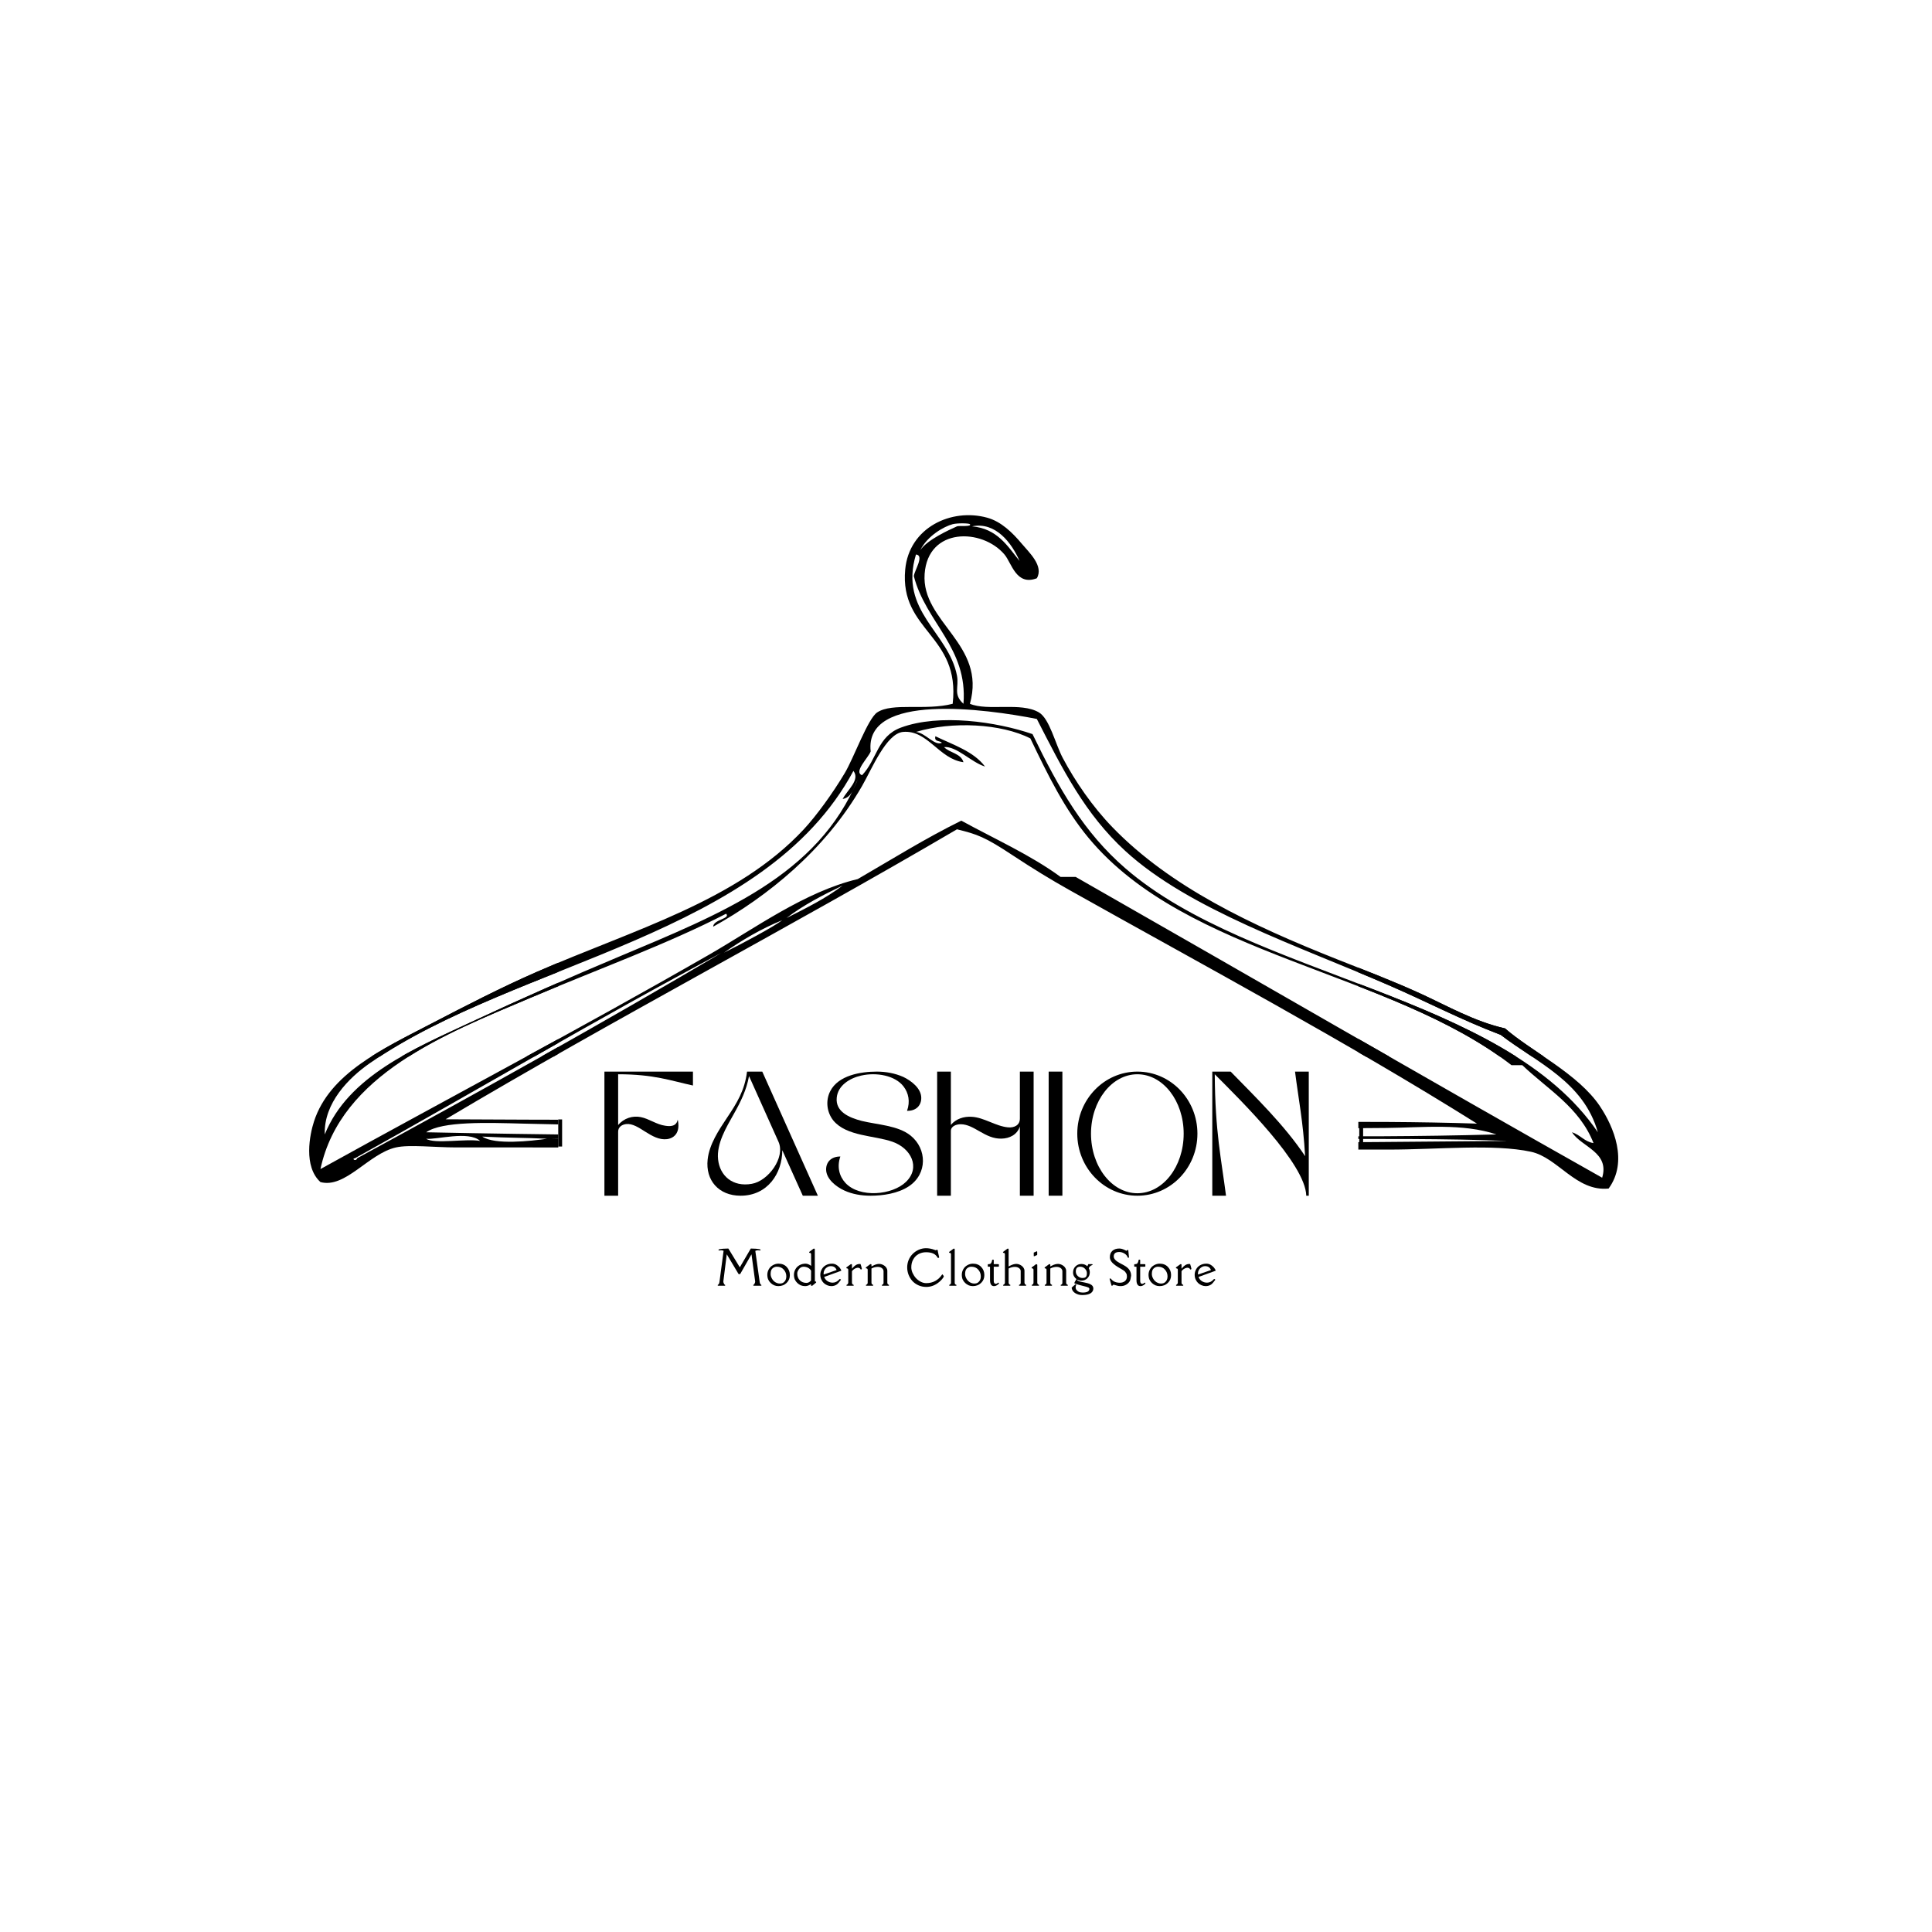 <svg xmlns="http://www.w3.org/2000/svg" xmlns:xlink="http://www.w3.org/1999/xlink" width="500" viewBox="0 0 375 375" height="500" preserveAspectRatio="xMidYMid meet"><defs><g></g><clipPath id="17958c8a63"><path d="M 60 99 L 315 99 L 315 205.094 L 60 205.094 Z M 60 99 " clip-rule="nonzero"></path></clipPath><clipPath id="2472c99863"><path d="M 263.652 179.48 L 315 179.48 L 315 231 L 263.652 231 Z M 263.652 179.48 " clip-rule="nonzero"></path></clipPath><clipPath id="a01b393439"><path d="M 60 177.188 L 108.363 177.188 L 108.363 231 L 60 231 Z M 60 177.188 " clip-rule="nonzero"></path></clipPath></defs><g fill="#000000" fill-opacity="1"><g transform="translate(117.317, 232.088)"><g><path d="M 0 -24.09 L 0 0 L 2.664 0 L 2.664 -12.43 C 2.664 -13.363 3.438 -13.812 4.207 -13.906 C 6.68 -14.195 9.09 -10.598 12.172 -10.984 C 13.746 -11.211 14.742 -12.461 14.23 -14.773 C 13.973 -13.426 12.785 -13.426 11.789 -13.586 C 10.117 -13.812 8.672 -14.938 7.066 -15.258 C 5.492 -15.578 3.789 -15.062 2.664 -13.715 L 2.664 -23.574 C 9.637 -23.574 12.879 -22.324 17.184 -21.391 L 17.184 -24.09 Z M 0 -24.09 "></path></g></g></g><g fill="#000000" fill-opacity="1"><g transform="translate(137.292, 232.088)"><g><path d="M 10.664 -24.09 L 7.707 -24.09 C 7.258 -20.461 5.781 -18.051 3.82 -15.129 C 2.215 -12.719 0.387 -9.988 0.062 -7.035 C -0.387 -2.988 2.215 0 6.457 0 C 11.691 0 14.551 -4.336 14.551 -8.832 L 18.531 0 L 21.457 0 Z M 13.812 -10.473 C 15.191 -7.418 11.82 -2.859 8.641 -2.312 C 4.914 -1.637 2.41 -3.887 2.086 -7.066 C 1.766 -10.117 3.695 -13.297 5.141 -15.867 C 6.488 -18.242 7.613 -20.559 8.094 -23.223 Z M 13.812 -10.473 "></path></g></g></g><g fill="#000000" fill-opacity="1"><g transform="translate(160.575, 232.088)"><g><path d="M 8.414 0 C 10.762 0 13.715 -0.418 15.836 -1.832 C 19.465 -4.238 19.367 -9.09 16.188 -11.66 C 13.746 -13.652 9.668 -13.781 6.68 -14.52 C 4.207 -15.16 1.574 -16.316 1.832 -19.016 C 2.055 -21.426 4.402 -22.836 6.586 -23.32 C 9.539 -23.992 13.168 -23.352 14.809 -21.199 C 15.77 -19.945 16.125 -18.277 15.48 -16.477 C 17.281 -16.445 18.242 -17.539 18.242 -18.984 C 18.242 -20.848 16.285 -22.324 14.742 -23.062 C 13.137 -23.77 11.371 -24.09 9.605 -24.09 C 6.488 -24.09 2.152 -23.383 0.578 -20.301 C -0.352 -18.5 -0.129 -16.219 1.188 -14.582 C 3.758 -11.5 9.121 -11.723 12.656 -10.473 C 16.254 -9.219 18.148 -5.492 15.289 -2.699 C 12.625 -0.098 6.297 0.48 3.531 -2.473 C 2.344 -3.758 1.832 -5.59 2.539 -7.613 C 0.738 -7.613 -0.227 -6.52 -0.227 -5.105 C -0.227 -3.242 1.734 -1.734 3.277 -1.027 C 4.852 -0.289 6.648 0 8.414 0 Z M 8.414 0 "></path></g></g></g><g fill="#000000" fill-opacity="1"><g transform="translate(181.899, 232.088)"><g><path d="M 2.664 -13.746 L 2.664 -24.09 L 0 -24.09 L 0 0 L 2.664 0 L 2.664 -12.559 C 2.664 -13.523 3.758 -13.875 4.562 -13.875 C 7.227 -13.875 9.281 -10.984 12.496 -11.082 C 14.035 -11.113 15.516 -11.82 16.059 -13.426 L 16.059 0 L 18.727 0 L 18.727 -24.09 L 16.059 -24.09 L 16.059 -14.969 C 16.059 -13.684 14.969 -13.168 13.781 -13.266 C 11.34 -13.492 9.121 -15.191 6.715 -15.32 C 5.203 -15.418 3.66 -14.938 2.664 -13.746 Z M 2.664 -13.746 "></path></g></g></g><g fill="#000000" fill-opacity="1"><g transform="translate(203.544, 232.088)"><g><path d="M 0 0 L 2.664 0 L 2.664 -24.09 L 0 -24.09 Z M 0 0 "></path></g></g></g><g fill="#000000" fill-opacity="1"><g transform="translate(209.099, 232.088)"><g><path d="M 11.66 -24.09 C 5.234 -24.09 0 -18.695 0 -12.047 C 0 -5.395 5.234 0 11.66 0 C 18.117 0 23.32 -5.395 23.32 -12.047 C 23.32 -18.695 18.117 -24.09 11.66 -24.09 Z M 11.66 -23.574 C 16.637 -23.574 20.652 -18.406 20.652 -12.047 C 20.652 -5.652 16.637 -0.48 11.66 -0.48 C 6.715 -0.48 2.664 -5.652 2.664 -12.047 C 2.664 -18.406 6.715 -23.574 11.66 -23.574 Z M 11.66 -23.574 "></path></g></g></g><g fill="#000000" fill-opacity="1"><g transform="translate(235.305, 232.088)"><g><path d="M 18.727 0 L 18.727 -24.09 L 16.059 -24.09 C 16.734 -18.727 17.633 -14.391 18.02 -7.676 C 14.004 -13.715 8.352 -19.176 3.566 -24.09 L 0 -24.09 L 0 0 L 2.664 0 C 1.766 -7.035 0.547 -12.336 0.48 -23.574 C 5.523 -18.5 18.082 -6.23 18.242 0 Z M 18.727 0 "></path></g></g></g><g clip-path="url(#17958c8a63)"><path fill="#000000" d="M 310.559 214.734 C 306.316 208.398 297.254 204.086 292.129 199.613 C 286.148 198.262 280.98 195.266 275.797 192.891 C 270.32 190.383 264.914 188.336 259.461 186.172 C 242.898 179.59 227.113 172.141 215.906 160.547 C 212.027 156.535 208.652 151.602 206.273 147.105 C 204.832 144.379 203.719 139.508 201.664 138.285 C 198.172 136.207 191.734 138.074 188.262 136.605 C 191.512 124.988 178.809 120.812 179.469 111.402 C 180.109 102.312 190.629 102.516 194.965 107.625 C 196.375 109.285 197.223 113.773 201.246 112.242 C 202.637 109.863 199.758 107.238 198.316 105.523 C 196.516 103.383 194.332 101.23 191.613 100.484 C 184.641 98.562 176.441 102.406 175.699 110.562 C 174.605 122.574 186.445 123.207 184.914 136.605 C 179.645 137.98 173.219 136.309 170.254 138.285 C 168.434 139.5 165.738 147.086 163.973 150.047 C 161.621 153.992 158.465 158.332 156.016 160.969 C 143.043 174.914 122.957 180.43 104.082 188.691 C 97.32 191.652 90.457 195.18 83.559 198.773 C 74.258 203.617 63.977 208.332 60.945 217.676 C 60.129 220.184 58.852 226.41 62.199 229.438 C 67.023 230.75 71.551 223.902 76.859 222.715 C 79.484 222.125 84.289 222.715 88.586 222.715 L 103.242 222.715 C 149.477 222.715 213.574 223.133 269.512 223.133 C 279.086 223.133 289.953 221.996 297.156 223.555 C 302.41 224.691 305.918 231.336 312.234 230.695 C 316.062 225.457 313.219 218.707 310.555 214.734 Z M 197.895 108.883 C 195.527 105.938 193.543 102.605 188.68 102.164 C 193.242 101.234 196.371 105.371 197.895 108.883 Z M 184.91 101.742 C 185.785 101.508 188.113 101.547 188.262 101.742 C 188.676 102.293 186.129 101.992 185.75 102.164 C 184.23 102.848 179.969 104.762 178.629 106.785 C 180.039 103.957 183.246 102.191 184.91 101.742 Z M 177.793 107.625 C 179.48 107.789 177.48 110.738 177.375 111.824 C 179.684 120.832 187.887 125.746 187.008 136.605 C 184.945 134.762 186.176 133.391 185.75 131.145 C 184.148 122.715 174.426 118.656 177.793 107.625 Z M 201.246 139.547 C 206.32 149.445 210.586 157.977 218.418 165.168 C 230.785 176.523 252.125 183.66 269.516 191.211 C 277.531 194.691 283.246 197.793 291.293 200.871 C 298.418 206.328 307.363 209.957 310.141 219.773 C 291.941 192.938 242.992 189.828 218.418 168.527 C 210.391 161.57 205.57 153.176 200.41 142.488 C 193.438 140.082 182.32 138.465 174.863 141.227 C 170.27 142.926 170.266 147.395 167.324 150.469 C 165.629 149.836 168.555 147.082 169 145.848 C 167.699 134.359 191.305 137.59 201.246 139.547 Z M 71.832 206.332 C 100.652 186.434 148.344 181.859 165.648 149.629 C 166.988 151.395 164.516 153.266 163.555 155.086 C 165.449 154.75 165.691 152.754 166.484 151.309 C 158.758 169.934 140.117 177.301 119.996 185.75 C 110.754 189.633 101.281 193.797 91.516 198.352 C 80.293 203.586 67.594 208.895 63.039 220.191 C 62.82 214.117 67.688 209.195 71.832 206.332 Z M 69.32 224.812 C 69.082 225.562 68.156 224.875 68.902 224.812 C 92.699 211.578 115.91 197.754 140.102 184.91 C 116.898 198.605 93.23 211.832 69.32 224.812 Z M 185.75 160.969 C 189.664 161.926 191.168 162.445 196.52 165.988 C 200.621 168.695 203.93 170.707 207.527 172.73 C 233.586 187.363 261.355 202.215 286.684 218.094 C 264.578 217.348 236.719 218.035 213.449 218.148 L 199.926 218.039 C 168.023 217.199 129.359 217.504 86.488 217.254 C 119 197.914 153.07 180.141 185.746 160.969 Z M 140.52 184.91 C 143.984 182.508 147.66 180.312 151.828 178.609 C 150.41 179.742 144.102 183.156 140.52 184.91 Z M 152.664 178.188 C 155.902 175.695 159.68 173.742 163.555 171.887 C 160.305 174.371 156.465 176.262 152.664 178.188 Z M 82.723 221.031 C 84.68 221.258 90.969 219.414 93.191 221.453 C 90.516 220.965 84.27 222.109 82.723 221.031 Z M 93.609 220.613 C 99.172 220.895 101.645 220.801 106.176 221.031 C 103.078 221.477 96.02 222.262 93.609 220.613 Z M 107.012 221.031 L 109.527 221.031 C 140.918 220.758 174.473 221.605 206.691 220.613 C 174.43 220.402 129.668 220.773 82.723 219.773 C 85.824 217.594 94.676 217.914 101.57 218.094 C 121.551 218.617 150.184 218.75 177.777 218.465 L 178.031 218.582 L 228.543 219 L 228.469 218.871 C 242.766 219.094 256.785 219.062 269.094 218.934 C 276.254 218.859 283.91 218 290.453 220.191 C 259.18 221.066 234.699 220.07 207.109 220.613 C 237.484 221.715 269.668 220.52 292.547 221.453 C 223.586 222.102 166.641 222.223 107.012 221.031 Z M 310.977 228.594 C 276.742 209.301 242.871 189.648 208.785 170.207 L 205.855 170.207 C 200.047 165.953 193.086 162.852 186.59 159.289 C 179.566 162.746 173.125 166.785 166.484 170.629 C 156.23 173.066 146.445 180.238 137.586 185.332 C 112.617 199.684 87.102 213.125 62.199 226.914 C 66.141 208.527 86.531 200.641 102.824 193.73 C 116.094 188.105 129.621 183.207 140.938 177.352 C 141.883 178.328 138.445 178.469 138.426 179.871 C 148.93 174.027 160.148 165.035 167.324 152.566 C 169.234 149.246 172.027 142.363 175.281 142.066 C 180.043 141.633 182.246 147.316 187.008 147.945 C 186.516 146.199 184.328 146.156 183.238 145.008 C 185.691 144.797 188.43 147.914 191.195 148.789 C 188.977 145.832 185.043 144.594 181.562 142.906 C 181.273 144.035 182.43 143.719 182.82 144.168 C 181.418 144.855 179.684 142.281 177.793 142.066 C 184.77 139.965 194.355 140.438 199.992 143.328 C 203.438 150.551 206.664 157.07 211.297 162.648 C 230.422 185.664 269.594 188.387 293.387 206.754 L 295.48 206.754 C 300.418 211.457 306.586 214.938 309.301 221.875 C 307.496 221.582 306.73 220.254 305.113 219.773 C 307.012 222.668 312.473 223.625 310.977 228.594 Z M 310.977 228.594 " fill-opacity="1" fill-rule="nonzero"></path></g><g clip-path="url(#2472c99863)"><path fill="#000000" d="M 310.559 214.734 C 306.316 208.398 297.254 204.086 292.129 199.613 C 286.148 198.262 280.98 195.266 275.797 192.891 C 270.32 190.383 264.914 188.336 259.461 186.172 C 242.898 179.59 227.113 172.141 215.906 160.547 C 212.027 156.535 208.652 151.602 206.273 147.105 C 204.832 144.379 203.719 139.508 201.664 138.285 C 198.172 136.207 191.734 138.074 188.262 136.605 C 191.512 124.988 178.809 120.812 179.469 111.402 C 180.109 102.312 190.629 102.516 194.965 107.625 C 196.375 109.285 197.223 113.773 201.246 112.242 C 202.637 109.863 199.758 107.238 198.316 105.523 C 196.516 103.383 194.332 101.23 191.613 100.484 C 184.641 98.562 176.441 102.406 175.699 110.562 C 174.605 122.574 186.445 123.207 184.914 136.605 C 179.645 137.98 173.219 136.309 170.254 138.285 C 168.434 139.5 165.738 147.086 163.973 150.047 C 161.621 153.992 158.465 158.332 156.016 160.969 C 143.043 174.914 122.957 180.43 104.082 188.691 C 97.32 191.652 90.457 195.18 83.559 198.773 C 74.258 203.617 63.977 208.332 60.945 217.676 C 60.129 220.184 58.852 226.41 62.199 229.438 C 67.023 230.75 71.551 223.902 76.859 222.715 C 79.48 222.125 84.289 222.715 88.586 222.715 L 103.242 222.715 C 149.477 222.715 213.574 223.133 269.512 223.133 C 279.086 223.133 289.953 221.996 297.156 223.555 C 302.41 224.691 305.918 231.336 312.234 230.695 C 316.062 225.457 313.219 218.707 310.555 214.734 Z M 197.895 108.883 C 195.527 105.938 193.543 102.605 188.68 102.164 C 193.242 101.234 196.371 105.371 197.895 108.883 Z M 184.91 101.742 C 185.785 101.508 188.113 101.547 188.262 101.742 C 188.676 102.293 186.129 101.992 185.75 102.164 C 184.23 102.848 179.969 104.762 178.629 106.781 C 180.039 103.957 183.246 102.191 184.91 101.742 Z M 177.793 107.625 C 179.48 107.789 177.48 110.738 177.375 111.824 C 179.684 120.832 187.887 125.746 187.008 136.605 C 184.945 134.762 186.176 133.391 185.75 131.145 C 184.148 122.715 174.426 118.656 177.793 107.625 Z M 201.246 139.547 C 206.32 149.445 210.586 157.977 218.418 165.168 C 230.785 176.523 252.125 183.66 269.516 191.211 C 277.531 194.691 283.246 197.793 291.293 200.871 C 298.418 206.328 307.359 209.957 310.141 219.773 C 291.941 192.938 242.992 189.828 218.418 168.527 C 210.391 161.57 205.57 153.176 200.41 142.488 C 193.438 140.082 182.32 138.465 174.863 141.227 C 170.27 142.926 170.266 147.395 167.324 150.469 C 165.629 149.836 168.555 147.082 169 145.848 C 167.699 134.359 191.305 137.59 201.246 139.547 Z M 71.832 206.332 C 100.652 186.434 148.344 181.859 165.648 149.629 C 166.988 151.395 164.516 153.266 163.555 155.086 C 165.449 154.75 165.691 152.754 166.484 151.309 C 158.758 169.934 140.117 177.301 119.996 185.75 C 110.754 189.633 101.281 193.797 91.516 198.352 C 80.293 203.586 67.594 208.895 63.039 220.191 C 62.82 214.117 67.688 209.195 71.832 206.332 Z M 69.32 224.812 C 69.082 225.562 68.156 224.875 68.902 224.812 C 92.699 211.578 115.91 197.754 140.102 184.91 C 116.898 198.605 93.23 211.832 69.32 224.812 Z M 185.75 160.969 C 189.664 161.926 191.168 162.445 196.52 165.988 C 200.621 168.695 203.93 170.707 207.527 172.73 C 233.586 187.363 261.355 202.215 286.684 218.094 C 264.578 217.348 236.719 218.035 213.449 218.148 L 199.926 218.039 C 168.023 217.199 129.359 217.504 86.488 217.254 C 119 197.914 153.07 180.141 185.746 160.969 Z M 140.52 184.91 C 143.984 182.508 147.66 180.312 151.828 178.609 C 150.41 179.742 144.102 183.156 140.52 184.91 Z M 152.664 178.188 C 155.902 175.695 159.68 173.742 163.555 171.887 C 160.305 174.371 156.465 176.262 152.664 178.188 Z M 82.723 221.031 C 84.68 221.258 90.969 219.414 93.191 221.453 C 90.516 220.965 84.27 222.109 82.723 221.031 Z M 93.609 220.613 C 99.172 220.895 101.645 220.801 106.176 221.031 C 103.078 221.477 96.02 222.262 93.609 220.613 Z M 107.012 221.031 L 109.527 221.031 C 140.918 220.758 174.473 221.605 206.691 220.613 C 174.43 220.402 129.668 220.773 82.723 219.773 C 85.824 217.594 94.676 217.914 101.57 218.094 C 121.551 218.617 150.184 218.75 177.777 218.465 L 178.031 218.582 L 228.543 219 L 228.469 218.871 C 242.766 219.094 256.785 219.062 269.094 218.934 C 276.254 218.859 283.91 218 290.453 220.191 C 259.18 221.066 234.699 220.07 207.109 220.613 C 237.484 221.715 269.668 220.52 292.547 221.453 C 223.586 222.102 166.641 222.223 107.012 221.031 Z M 310.977 228.594 C 276.742 209.301 242.871 189.648 208.785 170.207 L 205.855 170.207 C 200.047 165.953 193.086 162.852 186.59 159.289 C 179.566 162.746 173.125 166.785 166.484 170.629 C 156.23 173.066 146.445 180.238 137.586 185.332 C 112.617 199.684 87.098 213.125 62.199 226.914 C 66.141 208.527 86.531 200.641 102.824 193.73 C 116.094 188.105 129.621 183.207 140.938 177.352 C 141.883 178.328 138.445 178.469 138.426 179.871 C 148.93 174.027 160.148 165.035 167.324 152.566 C 169.234 149.246 172.027 142.363 175.281 142.066 C 180.043 141.633 182.246 147.316 187.008 147.945 C 186.516 146.199 184.328 146.156 183.238 145.008 C 185.691 144.797 188.43 147.914 191.195 148.789 C 188.977 145.832 185.043 144.594 181.562 142.906 C 181.273 144.035 182.43 143.719 182.82 144.168 C 181.418 144.855 179.684 142.281 177.793 142.066 C 184.77 139.965 194.355 140.438 199.992 143.328 C 203.438 150.551 206.664 157.07 211.297 162.648 C 230.422 185.664 269.594 188.387 293.387 206.754 L 295.48 206.754 C 300.418 211.457 306.586 214.938 309.301 221.875 C 307.496 221.582 306.73 220.254 305.113 219.773 C 307.012 222.668 312.473 223.625 310.977 228.594 Z M 310.977 228.594 " fill-opacity="1" fill-rule="nonzero"></path></g><g clip-path="url(#a01b393439)"><path fill="#000000" d="M 310.559 214.734 C 306.316 208.398 297.254 204.086 292.129 199.613 C 286.148 198.262 280.98 195.266 275.797 192.891 C 270.32 190.383 264.914 188.336 259.461 186.172 C 242.898 179.59 227.113 172.141 215.906 160.547 C 212.027 156.535 208.652 151.602 206.273 147.105 C 204.832 144.379 203.719 139.508 201.664 138.285 C 198.172 136.207 191.734 138.074 188.262 136.605 C 191.512 124.988 178.809 120.812 179.469 111.402 C 180.109 102.312 190.629 102.516 194.965 107.625 C 196.375 109.285 197.223 113.773 201.246 112.242 C 202.637 109.863 199.758 107.238 198.316 105.523 C 196.516 103.383 194.332 101.23 191.613 100.484 C 184.641 98.562 176.441 102.406 175.699 110.562 C 174.605 122.574 186.445 123.207 184.914 136.605 C 179.645 137.98 173.219 136.309 170.254 138.285 C 168.434 139.5 165.738 147.086 163.973 150.047 C 161.621 153.992 158.465 158.332 156.016 160.969 C 143.043 174.914 122.957 180.43 104.082 188.691 C 97.32 191.652 90.457 195.18 83.559 198.773 C 74.258 203.617 63.977 208.332 60.945 217.676 C 60.129 220.184 58.852 226.41 62.199 229.438 C 67.023 230.75 71.551 223.902 76.859 222.715 C 79.484 222.125 84.289 222.715 88.586 222.715 L 103.242 222.715 C 149.477 222.715 213.574 223.133 269.512 223.133 C 279.086 223.133 289.953 221.996 297.156 223.555 C 302.41 224.691 305.918 231.336 312.234 230.695 C 316.062 225.457 313.219 218.707 310.555 214.734 Z M 197.895 108.883 C 195.527 105.938 193.543 102.605 188.68 102.164 C 193.242 101.234 196.371 105.371 197.895 108.883 Z M 184.91 101.742 C 185.785 101.508 188.113 101.547 188.262 101.742 C 188.676 102.293 186.129 101.992 185.75 102.164 C 184.23 102.848 179.969 104.762 178.629 106.781 C 180.039 103.957 183.246 102.191 184.91 101.742 Z M 177.793 107.625 C 179.48 107.789 177.48 110.738 177.375 111.824 C 179.684 120.832 187.887 125.746 187.008 136.605 C 184.945 134.762 186.176 133.391 185.75 131.145 C 184.148 122.715 174.426 118.656 177.793 107.625 Z M 201.246 139.547 C 206.32 149.445 210.586 157.977 218.418 165.168 C 230.785 176.523 252.125 183.66 269.516 191.211 C 277.531 194.691 283.246 197.793 291.293 200.871 C 298.418 206.328 307.363 209.957 310.141 219.773 C 291.941 192.938 242.992 189.828 218.418 168.527 C 210.391 161.57 205.57 153.176 200.41 142.488 C 193.438 140.082 182.32 138.465 174.863 141.227 C 170.27 142.926 170.266 147.395 167.324 150.469 C 165.629 149.836 168.555 147.082 169 145.848 C 167.699 134.359 191.305 137.59 201.246 139.547 Z M 71.832 206.332 C 100.652 186.434 148.344 181.859 165.648 149.629 C 166.988 151.395 164.516 153.266 163.555 155.086 C 165.449 154.75 165.691 152.754 166.484 151.309 C 158.758 169.934 140.117 177.301 119.996 185.75 C 110.754 189.633 101.281 193.797 91.516 198.352 C 80.293 203.586 67.594 208.895 63.039 220.191 C 62.82 214.117 67.688 209.195 71.832 206.332 Z M 69.32 224.812 C 69.082 225.562 68.156 224.875 68.902 224.812 C 92.699 211.578 115.91 197.754 140.102 184.91 C 116.898 198.605 93.23 211.832 69.32 224.812 Z M 185.75 160.969 C 189.664 161.926 191.168 162.445 196.52 165.988 C 200.621 168.695 203.93 170.707 207.527 172.73 C 233.586 187.363 261.355 202.215 286.684 218.094 C 264.578 217.348 236.719 218.035 213.449 218.148 L 199.926 218.039 C 168.023 217.199 129.359 217.504 86.488 217.254 C 119 197.914 153.07 180.141 185.746 160.969 Z M 140.52 184.91 C 143.984 182.508 147.66 180.312 151.828 178.609 C 150.41 179.742 144.102 183.156 140.52 184.91 Z M 152.664 178.188 C 155.902 175.695 159.68 173.742 163.555 171.887 C 160.305 174.371 156.465 176.262 152.664 178.188 Z M 82.723 221.031 C 84.68 221.258 90.969 219.414 93.191 221.453 C 90.516 220.965 84.27 222.109 82.723 221.031 Z M 93.609 220.613 C 99.172 220.895 101.645 220.801 106.176 221.031 C 103.078 221.477 96.02 222.262 93.609 220.613 Z M 107.012 221.031 L 109.527 221.031 C 140.918 220.758 174.473 221.605 206.691 220.613 C 174.43 220.402 129.668 220.773 82.723 219.773 C 85.824 217.594 94.676 217.914 101.57 218.094 C 121.551 218.617 150.184 218.75 177.777 218.465 L 178.031 218.582 L 228.543 219 L 228.469 218.871 C 242.766 219.094 256.785 219.062 269.094 218.934 C 276.254 218.859 283.91 218 290.453 220.191 C 259.18 221.066 234.699 220.07 207.109 220.613 C 237.484 221.715 269.668 220.52 292.547 221.453 C 223.586 222.102 166.641 222.223 107.012 221.031 Z M 310.977 228.594 C 276.742 209.301 242.871 189.648 208.785 170.207 L 205.855 170.207 C 200.047 165.953 193.086 162.852 186.59 159.289 C 179.566 162.746 173.125 166.785 166.484 170.629 C 156.23 173.066 146.445 180.238 137.586 185.332 C 112.617 199.684 87.102 213.125 62.199 226.914 C 66.141 208.527 86.531 200.641 102.824 193.73 C 116.094 188.105 129.621 183.207 140.938 177.352 C 141.883 178.328 138.445 178.469 138.426 179.871 C 148.93 174.027 160.148 165.035 167.324 152.566 C 169.234 149.246 172.027 142.363 175.281 142.066 C 180.043 141.633 182.246 147.316 187.008 147.945 C 186.516 146.199 184.328 146.156 183.238 145.008 C 185.691 144.797 188.43 147.914 191.195 148.789 C 188.977 145.832 185.043 144.594 181.562 142.906 C 181.273 144.035 182.43 143.719 182.82 144.168 C 181.418 144.855 179.684 142.281 177.793 142.066 C 184.77 139.965 194.355 140.438 199.992 143.328 C 203.438 150.551 206.664 157.07 211.297 162.648 C 230.422 185.664 269.594 188.387 293.387 206.754 L 295.48 206.754 C 300.418 211.457 306.586 214.938 309.301 221.875 C 307.496 221.582 306.73 220.254 305.113 219.773 C 307.012 222.668 312.473 223.625 310.977 228.594 Z M 310.977 228.594 " fill-opacity="1" fill-rule="nonzero"></path></g><path stroke-linecap="butt" transform="matrix(0, -0.725, 0.75, 0, 263.833, 222.537)" fill="none" stroke-linejoin="miter" d="M 0.002 0.498 L 6.206 0.498 " stroke="#000000" stroke-width="1" stroke-opacity="1" stroke-miterlimit="4"></path><path stroke-linecap="butt" transform="matrix(0, -0.757, 0.75, 0, 108.354, 222.535)" fill="none" stroke-linejoin="miter" d="M -0.001 0.502 L 6.947 0.502 " stroke="#000000" stroke-width="1" stroke-opacity="1" stroke-miterlimit="4"></path><g fill="#000000" fill-opacity="1"><g transform="translate(138.746, 249.557)"><g><path d="M 1.703 -6.781 C 1.516 -6.844 1.367 -6.875 1.266 -6.875 C 1.109 -6.875 0.984 -6.863 0.891 -6.844 C 0.797 -6.832 0.742 -6.832 0.734 -6.844 C 0.723 -6.863 0.719 -6.891 0.719 -6.922 C 0.719 -6.953 0.727 -6.984 0.75 -7.016 C 0.77 -7.047 0.797 -7.062 0.828 -7.062 C 1.266 -7.164 1.863 -7.219 2.625 -7.219 L 4.828 -3.609 L 4.875 -3.609 L 6.984 -7.219 C 7.734 -7.219 8.328 -7.164 8.766 -7.062 C 8.836 -7.051 8.875 -7 8.875 -6.906 C 8.875 -6.852 8.828 -6.832 8.734 -6.844 C 8.641 -6.863 8.516 -6.875 8.359 -6.875 C 8.203 -6.875 8.035 -6.836 7.859 -6.766 L 8.703 -0.766 C 8.742 -0.453 8.836 -0.258 8.984 -0.188 C 9.023 -0.176 9.047 -0.141 9.047 -0.078 C 9.047 -0.023 9.023 0 8.984 0 L 7.531 0 C 7.488 0 7.469 -0.023 7.469 -0.078 C 7.469 -0.129 7.473 -0.16 7.484 -0.172 C 7.504 -0.18 7.523 -0.191 7.547 -0.203 C 7.617 -0.234 7.68 -0.316 7.734 -0.453 C 7.797 -0.598 7.828 -0.695 7.828 -0.75 C 7.828 -0.801 7.828 -0.832 7.828 -0.844 L 7.125 -6.062 L 7.094 -6.062 L 4.922 -2.266 C 4.91 -2.254 4.859 -2.25 4.766 -2.25 C 4.672 -2.258 4.617 -2.266 4.609 -2.266 L 2.344 -6.062 L 2.312 -6.062 L 1.656 -0.844 C 1.645 -0.75 1.664 -0.641 1.719 -0.516 C 1.77 -0.391 1.812 -0.305 1.844 -0.266 C 1.883 -0.234 1.922 -0.207 1.953 -0.188 C 1.992 -0.176 2.016 -0.141 2.016 -0.078 C 2.016 -0.023 1.992 0 1.953 0 L 0.625 0 C 0.582 0 0.562 -0.023 0.562 -0.078 C 0.562 -0.129 0.566 -0.16 0.578 -0.172 C 0.598 -0.18 0.617 -0.191 0.641 -0.203 C 0.773 -0.266 0.863 -0.453 0.906 -0.766 Z M 1.703 -6.781 "></path></g></g></g><g fill="#000000" fill-opacity="1"><g transform="translate(148.703, 249.557)"><g><path d="M 1.422 -3.5 C 1.234 -3.383 1.094 -3.227 1 -3.031 C 0.914 -2.832 0.875 -2.582 0.875 -2.281 C 0.875 -1.988 0.957 -1.691 1.125 -1.391 C 1.289 -1.086 1.516 -0.848 1.797 -0.672 C 2.086 -0.504 2.375 -0.422 2.656 -0.422 C 2.945 -0.422 3.18 -0.484 3.359 -0.609 C 3.547 -0.742 3.688 -0.91 3.781 -1.109 C 3.875 -1.316 3.922 -1.547 3.922 -1.797 C 3.922 -2.316 3.754 -2.758 3.422 -3.125 C 3.098 -3.5 2.656 -3.688 2.094 -3.688 C 1.844 -3.688 1.617 -3.625 1.422 -3.5 Z M 0.891 -0.531 C 0.691 -0.719 0.531 -0.941 0.406 -1.203 C 0.289 -1.473 0.234 -1.785 0.234 -2.141 C 0.234 -2.504 0.328 -2.852 0.516 -3.188 C 0.703 -3.531 0.969 -3.797 1.312 -3.984 C 1.656 -4.18 2.016 -4.281 2.391 -4.281 C 3.066 -4.281 3.602 -4.066 4 -3.641 C 4.406 -3.211 4.609 -2.691 4.609 -2.078 C 4.617 -1.473 4.41 -0.961 3.984 -0.547 C 3.555 -0.129 3.02 0.078 2.375 0.078 C 2.094 0.078 1.82 0.023 1.562 -0.078 C 1.312 -0.191 1.086 -0.344 0.891 -0.531 Z M 0.891 -0.531 "></path></g></g></g><g fill="#000000" fill-opacity="1"><g transform="translate(153.87, 249.557)"><g><path d="M 3.188 -6.469 L 3.188 -6.547 C 3.188 -6.555 3.195 -6.566 3.219 -6.578 C 3.238 -6.586 3.25 -6.594 3.25 -6.594 L 4.031 -7.188 C 4.051 -7.195 4.082 -7.203 4.125 -7.203 C 4.176 -7.203 4.211 -7.191 4.234 -7.172 C 4.266 -7.16 4.281 -7.125 4.281 -7.062 C 4.281 -4.426 4.285 -2.383 4.297 -0.938 C 4.305 -0.883 4.301 -0.863 4.281 -0.875 C 4.281 -0.875 4.285 -0.863 4.297 -0.844 C 4.316 -0.832 4.352 -0.82 4.406 -0.812 C 4.457 -0.812 4.492 -0.805 4.516 -0.797 C 4.535 -0.785 4.547 -0.75 4.547 -0.688 C 4.547 -0.633 4.535 -0.602 4.516 -0.594 L 3.797 0 C 3.785 0.008 3.75 0.016 3.688 0.016 C 3.625 0.016 3.582 0.008 3.562 0 C 3.551 -0.02 3.547 -0.039 3.547 -0.062 C 3.547 -0.082 3.547 -0.102 3.547 -0.125 C 3.555 -0.156 3.555 -0.191 3.547 -0.234 C 3.535 -0.273 3.523 -0.297 3.516 -0.297 C 3.504 -0.297 3.477 -0.285 3.438 -0.266 L 3.328 -0.188 C 3.023 -0.008 2.719 0.078 2.406 0.078 C 2.102 0.078 1.82 0.023 1.562 -0.078 C 1.312 -0.191 1.086 -0.344 0.891 -0.531 C 0.691 -0.719 0.531 -0.941 0.406 -1.203 C 0.289 -1.473 0.234 -1.785 0.234 -2.141 C 0.234 -2.504 0.328 -2.852 0.516 -3.188 C 0.703 -3.531 0.969 -3.797 1.312 -3.984 C 1.656 -4.18 2.055 -4.281 2.516 -4.281 C 2.691 -4.281 2.879 -4.234 3.078 -4.141 C 3.273 -4.055 3.426 -3.969 3.531 -3.875 L 3.578 -3.875 C 3.578 -4.82 3.57 -5.566 3.562 -6.109 C 3.562 -6.203 3.535 -6.27 3.484 -6.312 C 3.441 -6.352 3.391 -6.375 3.328 -6.375 C 3.273 -6.375 3.242 -6.383 3.234 -6.406 C 3.203 -6.414 3.188 -6.438 3.188 -6.469 Z M 3.547 -1 L 3.562 -2.906 C 3.426 -3.156 3.227 -3.348 2.969 -3.484 C 2.707 -3.617 2.414 -3.688 2.094 -3.688 C 1.676 -3.688 1.336 -3.469 1.078 -3.031 C 0.941 -2.801 0.875 -2.582 0.875 -2.375 C 0.875 -1.832 1.039 -1.391 1.375 -1.047 C 1.719 -0.711 2.156 -0.547 2.688 -0.547 C 2.832 -0.547 2.984 -0.586 3.141 -0.672 C 3.305 -0.766 3.441 -0.875 3.547 -1 Z M 3.547 -1 "></path></g></g></g><g fill="#000000" fill-opacity="1"><g transform="translate(158.989, 249.557)"><g><path d="M 3.391 -3.047 C 3.211 -3.547 2.836 -3.797 2.266 -3.797 C 2.004 -3.797 1.766 -3.723 1.547 -3.578 C 1.328 -3.441 1.16 -3.266 1.047 -3.047 C 0.93 -2.836 0.875 -2.633 0.875 -2.438 C 0.875 -2.25 0.879 -2.16 0.891 -2.172 L 3.375 -3.031 L 3.375 -3.062 Z M 0.984 -1.703 C 1.109 -1.359 1.32 -1.086 1.625 -0.891 C 1.926 -0.691 2.266 -0.594 2.641 -0.594 C 3.129 -0.594 3.57 -0.82 3.969 -1.281 C 4.031 -1.332 4.117 -1.301 4.234 -1.188 C 4.242 -1.176 4.242 -1.16 4.234 -1.141 C 3.898 -0.68 3.641 -0.383 3.453 -0.25 C 3.141 -0.031 2.781 0.078 2.375 0.078 C 2.094 0.078 1.82 0.02 1.562 -0.094 C 1.031 -0.32 0.648 -0.695 0.422 -1.219 C 0.297 -1.477 0.234 -1.785 0.234 -2.141 C 0.234 -2.504 0.328 -2.852 0.516 -3.188 C 0.703 -3.531 0.969 -3.797 1.312 -3.984 C 1.656 -4.18 2.055 -4.281 2.516 -4.281 C 3.055 -4.281 3.547 -4.023 3.984 -3.516 C 4.191 -3.254 4.297 -3.051 4.297 -2.906 Z M 0.984 -1.703 "></path></g></g></g><g fill="#000000" fill-opacity="1"><g transform="translate(163.896, 249.557)"><g><path d="M 0.375 -3.453 L 0.391 -3.531 C 0.391 -3.551 0.395 -3.566 0.406 -3.578 C 0.426 -3.586 0.438 -3.594 0.438 -3.594 L 1.234 -4.172 C 1.242 -4.18 1.273 -4.188 1.328 -4.188 C 1.379 -4.188 1.414 -4.18 1.438 -4.172 C 1.457 -4.16 1.469 -4.117 1.469 -4.047 L 1.469 -3.297 C 1.488 -3.328 1.516 -3.359 1.547 -3.391 C 1.754 -3.648 1.973 -3.852 2.203 -4 C 2.43 -4.145 2.691 -4.219 2.984 -4.219 C 3.078 -4.219 3.129 -4.207 3.141 -4.188 C 3.191 -4.051 3.234 -3.922 3.266 -3.797 L 3.391 -3.281 C 3.398 -3.25 3.379 -3.219 3.328 -3.188 C 3.273 -3.156 3.234 -3.141 3.203 -3.141 C 3.172 -3.148 3.141 -3.18 3.109 -3.234 L 3.062 -3.312 C 2.906 -3.457 2.723 -3.516 2.516 -3.484 C 2.305 -3.453 2.109 -3.375 1.922 -3.25 C 1.734 -3.125 1.594 -2.992 1.5 -2.859 C 1.5 -2.848 1.492 -2.832 1.484 -2.812 C 1.473 -2.801 1.469 -2.789 1.469 -2.781 L 1.469 -0.766 C 1.469 -0.754 1.469 -0.723 1.469 -0.672 C 1.469 -0.629 1.469 -0.598 1.469 -0.578 C 1.488 -0.391 1.551 -0.273 1.656 -0.234 C 1.758 -0.191 1.812 -0.156 1.812 -0.125 C 1.812 -0.039 1.797 0 1.766 0 L 0.453 0 C 0.422 0 0.406 -0.023 0.406 -0.078 C 0.406 -0.129 0.414 -0.16 0.438 -0.172 C 0.457 -0.191 0.484 -0.207 0.516 -0.219 C 0.555 -0.238 0.586 -0.258 0.609 -0.281 C 0.648 -0.32 0.68 -0.367 0.703 -0.422 C 0.734 -0.484 0.75 -0.551 0.75 -0.625 C 0.75 -0.707 0.75 -0.754 0.75 -0.766 L 0.75 -3.094 C 0.75 -3.188 0.723 -3.254 0.672 -3.297 C 0.629 -3.336 0.582 -3.359 0.531 -3.359 C 0.477 -3.359 0.441 -3.367 0.422 -3.391 C 0.391 -3.41 0.375 -3.43 0.375 -3.453 Z M 0.375 -3.453 "></path></g></g></g><g fill="#000000" fill-opacity="1"><g transform="translate(167.683, 249.557)"><g><path d="M 0.453 0 C 0.41 0 0.391 -0.023 0.391 -0.078 C 0.391 -0.129 0.398 -0.16 0.422 -0.172 C 0.453 -0.191 0.484 -0.207 0.516 -0.219 C 0.555 -0.238 0.586 -0.258 0.609 -0.281 C 0.703 -0.363 0.742 -0.461 0.734 -0.578 C 0.734 -0.691 0.734 -0.754 0.734 -0.766 L 0.734 -3.094 C 0.734 -3.188 0.707 -3.254 0.656 -3.297 C 0.613 -3.336 0.566 -3.359 0.516 -3.359 C 0.461 -3.359 0.426 -3.363 0.406 -3.375 C 0.395 -3.395 0.383 -3.41 0.375 -3.422 C 0.375 -3.43 0.375 -3.441 0.375 -3.453 C 0.375 -3.461 0.375 -3.473 0.375 -3.484 C 0.375 -3.504 0.375 -3.52 0.375 -3.531 C 0.375 -3.539 0.375 -3.547 0.375 -3.547 C 0.383 -3.555 0.395 -3.566 0.406 -3.578 C 0.414 -3.586 0.426 -3.594 0.438 -3.594 L 1.219 -4.172 C 1.227 -4.18 1.258 -4.188 1.312 -4.188 C 1.363 -4.188 1.398 -4.18 1.422 -4.172 C 1.453 -4.16 1.469 -4.117 1.469 -4.047 L 1.469 -3.734 L 1.688 -3.859 L 1.828 -3.922 C 2.234 -4.129 2.613 -4.234 2.969 -4.234 C 3.32 -4.234 3.672 -4.109 4.016 -3.859 C 4.172 -3.742 4.297 -3.602 4.391 -3.438 C 4.492 -3.27 4.547 -3.102 4.547 -2.938 L 4.547 -0.578 C 4.547 -0.516 4.562 -0.445 4.594 -0.375 C 4.625 -0.301 4.676 -0.25 4.75 -0.219 C 4.832 -0.188 4.875 -0.156 4.875 -0.125 C 4.875 -0.039 4.859 0 4.828 0 L 3.531 0 C 3.5 0 3.484 -0.023 3.484 -0.078 C 3.484 -0.129 3.492 -0.16 3.516 -0.172 C 3.547 -0.191 3.578 -0.207 3.609 -0.219 C 3.648 -0.238 3.68 -0.258 3.703 -0.281 C 3.723 -0.301 3.742 -0.328 3.766 -0.359 C 3.785 -0.391 3.797 -0.422 3.797 -0.453 C 3.805 -0.492 3.812 -0.523 3.812 -0.547 C 3.812 -0.566 3.812 -0.602 3.812 -0.656 C 3.812 -0.719 3.812 -0.754 3.812 -0.766 L 3.812 -2.828 C 3.812 -2.992 3.754 -3.145 3.641 -3.281 C 3.41 -3.531 3.094 -3.656 2.688 -3.656 C 2.281 -3.656 1.875 -3.551 1.469 -3.344 L 1.469 -0.578 C 1.469 -0.516 1.484 -0.445 1.516 -0.375 C 1.547 -0.301 1.602 -0.25 1.688 -0.219 C 1.77 -0.188 1.812 -0.156 1.812 -0.125 C 1.812 -0.039 1.789 0 1.75 0 Z M 0.453 0 "></path></g></g></g><g fill="#000000" fill-opacity="1"><g transform="translate(173.162, 249.557)"><g></g></g></g><g fill="#000000" fill-opacity="1"><g transform="translate(175.727, 249.557)"><g><path d="M 4.062 -0.5 C 4.719 -0.5 5.305 -0.645 5.828 -0.938 C 6.359 -1.238 6.789 -1.645 7.125 -2.156 C 7.164 -2.219 7.191 -2.234 7.203 -2.203 C 7.223 -2.18 7.25 -2.148 7.281 -2.109 L 7.422 -1.922 C 7.461 -1.848 7.477 -1.801 7.469 -1.781 C 7.289 -1.426 6.992 -1.078 6.578 -0.734 C 5.816 -0.086 4.977 0.234 4.062 0.234 C 3.52 0.234 3.016 0.129 2.547 -0.078 C 2.086 -0.285 1.695 -0.562 1.375 -0.906 C 1.062 -1.25 0.812 -1.656 0.625 -2.125 C 0.445 -2.594 0.359 -3.07 0.359 -3.562 C 0.359 -4.062 0.453 -4.539 0.641 -5 C 0.836 -5.457 1.102 -5.852 1.438 -6.188 C 1.77 -6.52 2.16 -6.785 2.609 -6.984 C 3.066 -7.18 3.531 -7.281 4 -7.281 C 4.551 -7.281 5.102 -7.176 5.656 -6.969 L 5.859 -6.891 C 5.891 -6.879 5.93 -6.891 5.984 -6.922 C 6.035 -6.953 6.086 -6.969 6.141 -6.969 C 6.203 -6.969 6.25 -6.941 6.281 -6.891 C 6.301 -6.879 6.305 -6.848 6.297 -6.797 C 6.297 -6.711 6.332 -6.52 6.406 -6.219 L 6.516 -5.734 C 6.547 -5.609 6.562 -5.523 6.562 -5.484 C 6.562 -5.473 6.523 -5.445 6.453 -5.406 C 6.379 -5.375 6.332 -5.367 6.312 -5.391 C 6.07 -5.805 5.77 -6.094 5.406 -6.25 C 5.039 -6.414 4.582 -6.5 4.031 -6.5 C 3.477 -6.5 2.977 -6.375 2.531 -6.125 C 2.094 -5.875 1.754 -5.523 1.516 -5.078 C 1.273 -4.641 1.156 -4.141 1.156 -3.578 C 1.156 -3.211 1.238 -2.844 1.406 -2.469 C 1.582 -2.094 1.801 -1.758 2.062 -1.469 C 2.332 -1.188 2.645 -0.953 3 -0.766 C 3.352 -0.586 3.707 -0.5 4.062 -0.5 Z M 4.062 -0.5 "></path></g></g></g><g fill="#000000" fill-opacity="1"><g transform="translate(183.808, 249.557)"><g><path d="M 0.406 -6.469 L 0.422 -6.547 C 0.422 -6.555 0.426 -6.566 0.438 -6.578 C 0.457 -6.586 0.469 -6.594 0.469 -6.594 L 1.266 -7.188 C 1.273 -7.195 1.289 -7.203 1.312 -7.203 C 1.438 -7.203 1.5 -7.156 1.5 -7.062 L 1.5 -0.766 C 1.5 -0.742 1.5 -0.711 1.5 -0.672 C 1.5 -0.629 1.5 -0.598 1.5 -0.578 C 1.508 -0.391 1.566 -0.273 1.672 -0.234 C 1.785 -0.191 1.844 -0.156 1.844 -0.125 C 1.844 -0.039 1.82 0 1.781 0 L 0.484 0 C 0.453 0 0.438 -0.023 0.438 -0.078 C 0.438 -0.129 0.445 -0.16 0.469 -0.172 C 0.488 -0.191 0.516 -0.207 0.547 -0.219 C 0.586 -0.238 0.617 -0.258 0.641 -0.281 C 0.672 -0.301 0.691 -0.32 0.703 -0.344 C 0.723 -0.375 0.738 -0.398 0.75 -0.422 C 0.758 -0.441 0.766 -0.469 0.766 -0.5 C 0.773 -0.539 0.781 -0.566 0.781 -0.578 L 0.781 -6.109 C 0.781 -6.203 0.754 -6.27 0.703 -6.312 C 0.66 -6.352 0.613 -6.375 0.562 -6.375 C 0.508 -6.375 0.473 -6.383 0.453 -6.406 C 0.422 -6.414 0.406 -6.438 0.406 -6.469 Z M 0.406 -6.469 "></path></g></g></g><g fill="#000000" fill-opacity="1"><g transform="translate(186.452, 249.557)"><g><path d="M 1.422 -3.5 C 1.234 -3.383 1.094 -3.227 1 -3.031 C 0.914 -2.832 0.875 -2.582 0.875 -2.281 C 0.875 -1.988 0.957 -1.691 1.125 -1.391 C 1.289 -1.086 1.516 -0.848 1.797 -0.672 C 2.086 -0.504 2.375 -0.422 2.656 -0.422 C 2.945 -0.422 3.18 -0.484 3.359 -0.609 C 3.547 -0.742 3.688 -0.91 3.781 -1.109 C 3.875 -1.316 3.922 -1.547 3.922 -1.797 C 3.922 -2.316 3.754 -2.758 3.422 -3.125 C 3.098 -3.5 2.656 -3.688 2.094 -3.688 C 1.844 -3.688 1.617 -3.625 1.422 -3.5 Z M 0.891 -0.531 C 0.691 -0.719 0.531 -0.941 0.406 -1.203 C 0.289 -1.473 0.234 -1.785 0.234 -2.141 C 0.234 -2.504 0.328 -2.852 0.516 -3.188 C 0.703 -3.531 0.969 -3.797 1.312 -3.984 C 1.656 -4.18 2.016 -4.281 2.391 -4.281 C 3.066 -4.281 3.602 -4.066 4 -3.641 C 4.406 -3.211 4.609 -2.691 4.609 -2.078 C 4.617 -1.473 4.41 -0.961 3.984 -0.547 C 3.555 -0.129 3.02 0.078 2.375 0.078 C 2.094 0.078 1.82 0.023 1.562 -0.078 C 1.312 -0.191 1.086 -0.344 0.891 -0.531 Z M 0.891 -0.531 "></path></g></g></g><g fill="#000000" fill-opacity="1"><g transform="translate(191.619, 249.557)"><g><path d="M 0.953 -4.969 C 0.961 -5.031 1.016 -5.062 1.109 -5.062 C 1.211 -5.062 1.266 -5.031 1.266 -4.969 L 1.266 -4.188 L 2.047 -4.188 C 2.191 -4.188 2.266 -4.164 2.266 -4.125 L 2.266 -3.75 C 2.266 -3.707 2.191 -3.688 2.047 -3.688 L 1.266 -3.688 L 1.266 -0.953 C 1.266 -0.609 1.367 -0.414 1.578 -0.375 C 1.734 -0.344 1.895 -0.398 2.062 -0.547 C 2.125 -0.609 2.164 -0.625 2.188 -0.594 C 2.219 -0.562 2.238 -0.535 2.25 -0.516 C 2.27 -0.504 2.281 -0.488 2.281 -0.469 C 2.281 -0.445 2.281 -0.438 2.281 -0.438 C 2.281 -0.414 2.266 -0.391 2.234 -0.359 L 2.141 -0.281 C 1.828 -0.008 1.523 0.109 1.234 0.078 C 0.953 0.055 0.754 -0.109 0.641 -0.422 C 0.578 -0.586 0.547 -0.797 0.547 -1.047 L 0.547 -3.688 L 0.344 -3.688 C 0.188 -3.688 0.109 -3.707 0.109 -3.75 L 0.109 -4.125 C 0.109 -4.164 0.172 -4.188 0.297 -4.188 C 0.516 -4.188 0.672 -4.258 0.766 -4.406 C 0.859 -4.562 0.922 -4.75 0.953 -4.969 Z M 0.953 -4.969 "></path></g></g></g><g fill="#000000" fill-opacity="1"><g transform="translate(194.272, 249.557)"><g><path d="M 0.406 -6.469 L 0.422 -6.547 C 0.422 -6.555 0.438 -6.57 0.469 -6.594 L 1.266 -7.188 C 1.273 -7.195 1.305 -7.203 1.359 -7.203 C 1.41 -7.203 1.445 -7.191 1.469 -7.172 C 1.488 -7.16 1.5 -7.125 1.5 -7.062 L 1.5 -3.734 C 1.594 -3.785 1.664 -3.828 1.719 -3.859 L 1.859 -3.922 C 2.273 -4.129 2.656 -4.234 3 -4.234 C 3.352 -4.234 3.703 -4.109 4.047 -3.859 C 4.203 -3.742 4.328 -3.602 4.422 -3.438 C 4.523 -3.27 4.578 -3.102 4.578 -2.938 L 4.578 -0.766 C 4.578 -0.754 4.578 -0.723 4.578 -0.672 C 4.578 -0.629 4.578 -0.598 4.578 -0.578 C 4.598 -0.391 4.66 -0.273 4.766 -0.234 C 4.867 -0.191 4.922 -0.156 4.922 -0.125 C 4.922 -0.039 4.898 0 4.859 0 L 3.562 0 C 3.531 0 3.516 -0.023 3.516 -0.078 C 3.516 -0.129 3.523 -0.16 3.547 -0.172 C 3.566 -0.191 3.598 -0.207 3.641 -0.219 C 3.68 -0.238 3.711 -0.258 3.734 -0.281 C 3.754 -0.301 3.773 -0.328 3.797 -0.359 C 3.816 -0.391 3.828 -0.422 3.828 -0.453 C 3.836 -0.492 3.844 -0.523 3.844 -0.547 C 3.844 -0.566 3.844 -0.602 3.844 -0.656 C 3.844 -0.719 3.844 -0.754 3.844 -0.766 L 3.844 -2.828 C 3.844 -3.004 3.785 -3.156 3.672 -3.281 C 3.441 -3.531 3.125 -3.656 2.719 -3.656 C 2.312 -3.656 1.906 -3.551 1.5 -3.344 L 1.5 -0.766 C 1.5 -0.754 1.5 -0.723 1.5 -0.672 C 1.5 -0.629 1.5 -0.598 1.5 -0.578 C 1.52 -0.391 1.582 -0.273 1.688 -0.234 C 1.789 -0.191 1.844 -0.156 1.844 -0.125 C 1.844 -0.039 1.82 0 1.781 0 L 0.484 0 C 0.453 0 0.438 -0.023 0.438 -0.078 C 0.438 -0.129 0.445 -0.16 0.469 -0.172 C 0.488 -0.191 0.516 -0.207 0.547 -0.219 C 0.586 -0.238 0.617 -0.258 0.641 -0.281 C 0.734 -0.363 0.781 -0.461 0.781 -0.578 C 0.781 -0.691 0.781 -0.754 0.781 -0.766 L 0.781 -6.109 C 0.781 -6.203 0.754 -6.27 0.703 -6.312 C 0.66 -6.352 0.613 -6.375 0.562 -6.375 C 0.508 -6.375 0.473 -6.383 0.453 -6.406 C 0.422 -6.414 0.406 -6.438 0.406 -6.469 Z M 0.406 -6.469 "></path></g></g></g><g fill="#000000" fill-opacity="1"><g transform="translate(199.852, 249.557)"><g><path d="M 1.469 -6.375 L 1.469 -6.016 C 1.469 -5.992 1.457 -5.973 1.438 -5.953 C 1.426 -5.941 1.363 -5.914 1.25 -5.875 C 1.145 -5.832 1.066 -5.797 1.016 -5.766 C 0.961 -5.742 0.914 -5.727 0.875 -5.719 C 0.844 -5.707 0.82 -5.707 0.812 -5.719 C 0.801 -5.727 0.797 -5.785 0.797 -5.891 L 0.797 -6.312 C 0.797 -6.312 0.797 -6.32 0.797 -6.344 C 0.797 -6.363 0.797 -6.375 0.797 -6.375 C 0.797 -6.383 0.797 -6.395 0.797 -6.406 C 0.797 -6.414 0.801 -6.426 0.812 -6.438 C 0.832 -6.445 0.895 -6.473 1 -6.516 C 1.113 -6.555 1.195 -6.594 1.25 -6.625 C 1.363 -6.676 1.426 -6.695 1.438 -6.688 C 1.457 -6.676 1.469 -6.57 1.469 -6.375 Z M 0.469 0 C 0.426 0 0.406 -0.023 0.406 -0.078 C 0.406 -0.129 0.414 -0.16 0.438 -0.172 C 0.469 -0.191 0.5 -0.207 0.531 -0.219 C 0.676 -0.281 0.75 -0.422 0.75 -0.641 L 0.75 -3.094 C 0.75 -3.188 0.723 -3.254 0.672 -3.297 C 0.629 -3.336 0.582 -3.359 0.531 -3.359 C 0.477 -3.359 0.441 -3.363 0.422 -3.375 C 0.398 -3.395 0.391 -3.426 0.391 -3.469 C 0.391 -3.52 0.391 -3.547 0.391 -3.547 C 0.398 -3.555 0.41 -3.566 0.422 -3.578 C 0.43 -3.586 0.441 -3.594 0.453 -3.594 L 1.234 -4.172 C 1.254 -4.191 1.27 -4.195 1.281 -4.188 C 1.301 -4.176 1.336 -4.16 1.391 -4.141 C 1.453 -4.129 1.484 -4.098 1.484 -4.047 L 1.484 -0.625 C 1.484 -0.414 1.555 -0.281 1.703 -0.219 C 1.785 -0.188 1.828 -0.156 1.828 -0.125 C 1.828 -0.039 1.805 0 1.766 0 Z M 0.469 0 "></path></g></g></g><g fill="#000000" fill-opacity="1"><g transform="translate(202.395, 249.557)"><g><path d="M 0.453 0 C 0.41 0 0.391 -0.023 0.391 -0.078 C 0.391 -0.129 0.398 -0.16 0.422 -0.172 C 0.453 -0.191 0.484 -0.207 0.516 -0.219 C 0.555 -0.238 0.586 -0.258 0.609 -0.281 C 0.703 -0.363 0.742 -0.461 0.734 -0.578 C 0.734 -0.691 0.734 -0.754 0.734 -0.766 L 0.734 -3.094 C 0.734 -3.188 0.707 -3.254 0.656 -3.297 C 0.613 -3.336 0.566 -3.359 0.516 -3.359 C 0.461 -3.359 0.426 -3.363 0.406 -3.375 C 0.395 -3.395 0.383 -3.41 0.375 -3.422 C 0.375 -3.43 0.375 -3.441 0.375 -3.453 C 0.375 -3.461 0.375 -3.473 0.375 -3.484 C 0.375 -3.504 0.375 -3.52 0.375 -3.531 C 0.375 -3.539 0.375 -3.547 0.375 -3.547 C 0.383 -3.555 0.395 -3.566 0.406 -3.578 C 0.414 -3.586 0.426 -3.594 0.438 -3.594 L 1.219 -4.172 C 1.227 -4.18 1.258 -4.188 1.312 -4.188 C 1.363 -4.188 1.398 -4.18 1.422 -4.172 C 1.453 -4.16 1.469 -4.117 1.469 -4.047 L 1.469 -3.734 L 1.688 -3.859 L 1.828 -3.922 C 2.234 -4.129 2.613 -4.234 2.969 -4.234 C 3.32 -4.234 3.672 -4.109 4.016 -3.859 C 4.172 -3.742 4.297 -3.602 4.391 -3.438 C 4.492 -3.27 4.547 -3.102 4.547 -2.938 L 4.547 -0.578 C 4.547 -0.516 4.562 -0.445 4.594 -0.375 C 4.625 -0.301 4.676 -0.25 4.75 -0.219 C 4.832 -0.188 4.875 -0.156 4.875 -0.125 C 4.875 -0.039 4.859 0 4.828 0 L 3.531 0 C 3.5 0 3.484 -0.023 3.484 -0.078 C 3.484 -0.129 3.492 -0.16 3.516 -0.172 C 3.547 -0.191 3.578 -0.207 3.609 -0.219 C 3.648 -0.238 3.68 -0.258 3.703 -0.281 C 3.723 -0.301 3.742 -0.328 3.766 -0.359 C 3.785 -0.391 3.797 -0.422 3.797 -0.453 C 3.805 -0.492 3.812 -0.523 3.812 -0.547 C 3.812 -0.566 3.812 -0.602 3.812 -0.656 C 3.812 -0.719 3.812 -0.754 3.812 -0.766 L 3.812 -2.828 C 3.812 -2.992 3.754 -3.145 3.641 -3.281 C 3.41 -3.531 3.094 -3.656 2.688 -3.656 C 2.281 -3.656 1.875 -3.551 1.469 -3.344 L 1.469 -0.578 C 1.469 -0.516 1.484 -0.445 1.516 -0.375 C 1.547 -0.301 1.602 -0.25 1.688 -0.219 C 1.77 -0.188 1.812 -0.156 1.812 -0.125 C 1.812 -0.039 1.789 0 1.75 0 Z M 0.453 0 "></path></g></g></g><g fill="#000000" fill-opacity="1"><g transform="translate(207.874, 249.557)"><g><path d="M 1.281 -1.172 C 1.188 -1.141 1.203 -1.078 1.328 -0.984 C 1.461 -0.898 1.664 -0.828 1.938 -0.766 C 2.219 -0.703 2.453 -0.656 2.641 -0.625 C 2.836 -0.594 3.039 -0.547 3.25 -0.484 C 3.469 -0.422 3.648 -0.348 3.797 -0.266 C 3.953 -0.191 4.082 -0.086 4.188 0.047 C 4.289 0.191 4.344 0.359 4.344 0.547 C 4.344 0.734 4.297 0.906 4.203 1.062 C 3.922 1.562 3.242 1.812 2.172 1.812 C 1.68 1.812 1.238 1.691 0.844 1.453 C 0.457 1.223 0.223 0.895 0.141 0.469 L 0.141 0.406 C 0.141 0.383 0.141 0.367 0.141 0.359 L 0.891 -0.297 C 0.922 -0.297 0.953 -0.273 0.984 -0.234 C 1.023 -0.191 1.047 -0.16 1.047 -0.141 C 1.047 -0.117 1.02 -0.082 0.969 -0.031 C 0.926 0.008 0.906 0.133 0.906 0.344 C 0.906 0.562 0.992 0.754 1.172 0.922 C 1.348 1.098 1.555 1.219 1.797 1.281 C 2.316 1.363 2.766 1.336 3.141 1.203 C 3.266 1.148 3.367 1.07 3.453 0.969 C 3.535 0.863 3.578 0.754 3.578 0.641 C 3.578 0.523 3.52 0.43 3.406 0.359 C 3.238 0.266 2.832 0.145 2.188 0 C 1.539 -0.156 1.062 -0.301 0.75 -0.438 C 0.676 -0.469 0.641 -0.488 0.641 -0.5 C 0.641 -0.52 0.68 -0.613 0.766 -0.781 C 0.859 -0.945 0.961 -1.113 1.078 -1.281 C 0.879 -1.426 0.719 -1.609 0.594 -1.828 C 0.469 -2.055 0.406 -2.297 0.406 -2.547 C 0.406 -3.047 0.562 -3.445 0.875 -3.75 C 1.188 -4.062 1.57 -4.219 2.031 -4.219 C 2.488 -4.219 2.867 -4.07 3.172 -3.781 L 3.188 -3.797 C 3.301 -4.035 3.359 -4.16 3.359 -4.172 C 3.367 -4.18 3.379 -4.188 3.391 -4.188 L 4.125 -4.188 C 4.145 -4.188 4.164 -4.164 4.188 -4.125 C 4.207 -4.082 4.211 -4.055 4.203 -4.047 C 4.129 -4.016 4.047 -3.977 3.953 -3.938 C 3.754 -3.852 3.586 -3.676 3.453 -3.406 C 3.586 -3.156 3.656 -2.891 3.656 -2.609 C 3.656 -2.148 3.5 -1.766 3.188 -1.453 C 2.875 -1.141 2.473 -0.984 1.984 -0.984 C 1.742 -0.984 1.508 -1.047 1.281 -1.172 Z M 1.781 -3.688 C 1.219 -3.688 0.938 -3.379 0.938 -2.766 C 0.938 -2.41 1.07 -2.109 1.344 -1.859 C 1.613 -1.617 1.906 -1.5 2.219 -1.5 C 2.539 -1.5 2.766 -1.566 2.891 -1.703 C 3.023 -1.848 3.094 -2.086 3.094 -2.422 C 3.094 -2.754 2.969 -3.047 2.719 -3.297 C 2.469 -3.555 2.156 -3.688 1.781 -3.688 Z M 1.781 -3.688 "></path></g></g></g><g fill="#000000" fill-opacity="1"><g transform="translate(212.624, 249.557)"><g></g></g></g><g fill="#000000" fill-opacity="1"><g transform="translate(215.189, 249.557)"><g><path d="M 1.516 -0.047 C 1.43 -0.066 1.336 -0.094 1.234 -0.125 C 1.129 -0.164 1.062 -0.188 1.031 -0.188 L 0.969 -0.188 C 0.863 -0.188 0.785 -0.129 0.734 -0.016 C 0.734 -0.004 0.734 0 0.734 0 L 0.594 0 C 0.582 0 0.57 -0.004 0.562 -0.016 L 0.188 -1.312 C 0.176 -1.375 0.223 -1.406 0.328 -1.406 C 0.367 -1.406 0.395 -1.395 0.406 -1.375 C 0.414 -1.363 0.426 -1.352 0.438 -1.344 C 0.445 -1.344 0.461 -1.328 0.484 -1.297 C 0.867 -0.816 1.43 -0.578 2.172 -0.578 C 2.566 -0.578 2.895 -0.68 3.156 -0.891 C 3.414 -1.098 3.547 -1.398 3.547 -1.797 C 3.547 -2.066 3.5 -2.27 3.406 -2.406 C 3.32 -2.539 3.254 -2.641 3.203 -2.703 C 3.086 -2.848 2.805 -3.047 2.359 -3.297 C 1.91 -3.547 1.551 -3.77 1.281 -3.969 C 0.582 -4.477 0.234 -5 0.234 -5.531 C 0.234 -6.07 0.398 -6.488 0.734 -6.781 C 1.066 -7.07 1.508 -7.219 2.062 -7.219 C 2.375 -7.219 2.703 -7.133 3.047 -6.969 C 3.211 -6.883 3.332 -6.828 3.406 -6.797 C 3.477 -6.773 3.531 -6.789 3.562 -6.844 C 3.594 -6.906 3.613 -6.938 3.625 -6.938 C 3.75 -6.957 3.812 -6.938 3.812 -6.875 L 3.953 -5.469 C 3.953 -5.445 3.883 -5.438 3.75 -5.438 C 3.727 -5.438 3.707 -5.461 3.688 -5.516 C 3.602 -5.805 3.395 -6.051 3.062 -6.25 C 2.727 -6.445 2.395 -6.547 2.062 -6.547 C 1.344 -6.547 0.984 -6.254 0.984 -5.672 C 0.984 -5.242 1.367 -4.82 2.141 -4.406 L 2.984 -3.953 C 3.492 -3.672 3.848 -3.363 4.047 -3.031 C 4.254 -2.707 4.359 -2.359 4.359 -1.984 L 4.359 -1.938 C 4.285 -1.426 4.203 -1.082 4.109 -0.906 C 3.93 -0.602 3.688 -0.363 3.375 -0.188 C 3.062 -0.008 2.707 0.078 2.312 0.078 C 2.094 0.078 1.91 0.055 1.766 0.016 Z M 1.516 -0.047 "></path></g></g></g><g fill="#000000" fill-opacity="1"><g transform="translate(220.044, 249.557)"><g><path d="M 0.953 -4.969 C 0.961 -5.031 1.016 -5.062 1.109 -5.062 C 1.211 -5.062 1.266 -5.031 1.266 -4.969 L 1.266 -4.188 L 2.047 -4.188 C 2.191 -4.188 2.266 -4.164 2.266 -4.125 L 2.266 -3.75 C 2.266 -3.707 2.191 -3.688 2.047 -3.688 L 1.266 -3.688 L 1.266 -0.953 C 1.266 -0.609 1.367 -0.414 1.578 -0.375 C 1.734 -0.344 1.895 -0.398 2.062 -0.547 C 2.125 -0.609 2.164 -0.625 2.188 -0.594 C 2.219 -0.562 2.238 -0.535 2.25 -0.516 C 2.27 -0.504 2.281 -0.488 2.281 -0.469 C 2.281 -0.445 2.281 -0.438 2.281 -0.438 C 2.281 -0.414 2.266 -0.391 2.234 -0.359 L 2.141 -0.281 C 1.828 -0.008 1.523 0.109 1.234 0.078 C 0.953 0.055 0.754 -0.109 0.641 -0.422 C 0.578 -0.586 0.547 -0.797 0.547 -1.047 L 0.547 -3.688 L 0.344 -3.688 C 0.188 -3.688 0.109 -3.707 0.109 -3.75 L 0.109 -4.125 C 0.109 -4.164 0.172 -4.188 0.297 -4.188 C 0.516 -4.188 0.672 -4.258 0.766 -4.406 C 0.859 -4.562 0.922 -4.75 0.953 -4.969 Z M 0.953 -4.969 "></path></g></g></g><g fill="#000000" fill-opacity="1"><g transform="translate(222.697, 249.557)"><g><path d="M 1.422 -3.5 C 1.234 -3.383 1.094 -3.227 1 -3.031 C 0.914 -2.832 0.875 -2.582 0.875 -2.281 C 0.875 -1.988 0.957 -1.691 1.125 -1.391 C 1.289 -1.086 1.516 -0.848 1.797 -0.672 C 2.086 -0.504 2.375 -0.422 2.656 -0.422 C 2.945 -0.422 3.18 -0.484 3.359 -0.609 C 3.547 -0.742 3.688 -0.91 3.781 -1.109 C 3.875 -1.316 3.922 -1.547 3.922 -1.797 C 3.922 -2.316 3.754 -2.758 3.422 -3.125 C 3.098 -3.5 2.656 -3.688 2.094 -3.688 C 1.844 -3.688 1.617 -3.625 1.422 -3.5 Z M 0.891 -0.531 C 0.691 -0.719 0.531 -0.941 0.406 -1.203 C 0.289 -1.473 0.234 -1.785 0.234 -2.141 C 0.234 -2.504 0.328 -2.852 0.516 -3.188 C 0.703 -3.531 0.969 -3.797 1.312 -3.984 C 1.656 -4.18 2.016 -4.281 2.391 -4.281 C 3.066 -4.281 3.602 -4.066 4 -3.641 C 4.406 -3.211 4.609 -2.691 4.609 -2.078 C 4.617 -1.473 4.41 -0.961 3.984 -0.547 C 3.555 -0.129 3.02 0.078 2.375 0.078 C 2.094 0.078 1.82 0.023 1.562 -0.078 C 1.312 -0.191 1.086 -0.344 0.891 -0.531 Z M 0.891 -0.531 "></path></g></g></g><g fill="#000000" fill-opacity="1"><g transform="translate(227.864, 249.557)"><g><path d="M 0.375 -3.453 L 0.391 -3.531 C 0.391 -3.551 0.395 -3.566 0.406 -3.578 C 0.426 -3.586 0.438 -3.594 0.438 -3.594 L 1.234 -4.172 C 1.242 -4.18 1.273 -4.188 1.328 -4.188 C 1.379 -4.188 1.414 -4.18 1.438 -4.172 C 1.457 -4.16 1.469 -4.117 1.469 -4.047 L 1.469 -3.297 C 1.488 -3.328 1.516 -3.359 1.547 -3.391 C 1.754 -3.648 1.973 -3.852 2.203 -4 C 2.43 -4.145 2.691 -4.219 2.984 -4.219 C 3.078 -4.219 3.129 -4.207 3.141 -4.188 C 3.191 -4.051 3.234 -3.922 3.266 -3.797 L 3.391 -3.281 C 3.398 -3.25 3.379 -3.219 3.328 -3.188 C 3.273 -3.156 3.234 -3.141 3.203 -3.141 C 3.172 -3.148 3.141 -3.18 3.109 -3.234 L 3.062 -3.312 C 2.906 -3.457 2.723 -3.516 2.516 -3.484 C 2.305 -3.453 2.109 -3.375 1.922 -3.25 C 1.734 -3.125 1.594 -2.992 1.5 -2.859 C 1.5 -2.848 1.492 -2.832 1.484 -2.812 C 1.473 -2.801 1.469 -2.789 1.469 -2.781 L 1.469 -0.766 C 1.469 -0.754 1.469 -0.723 1.469 -0.672 C 1.469 -0.629 1.469 -0.598 1.469 -0.578 C 1.488 -0.391 1.551 -0.273 1.656 -0.234 C 1.758 -0.191 1.812 -0.156 1.812 -0.125 C 1.812 -0.039 1.797 0 1.766 0 L 0.453 0 C 0.422 0 0.406 -0.023 0.406 -0.078 C 0.406 -0.129 0.414 -0.16 0.438 -0.172 C 0.457 -0.191 0.484 -0.207 0.516 -0.219 C 0.555 -0.238 0.586 -0.258 0.609 -0.281 C 0.648 -0.32 0.68 -0.367 0.703 -0.422 C 0.734 -0.484 0.75 -0.551 0.75 -0.625 C 0.75 -0.707 0.75 -0.754 0.75 -0.766 L 0.75 -3.094 C 0.75 -3.188 0.723 -3.254 0.672 -3.297 C 0.629 -3.336 0.582 -3.359 0.531 -3.359 C 0.477 -3.359 0.441 -3.367 0.422 -3.391 C 0.391 -3.41 0.375 -3.43 0.375 -3.453 Z M 0.375 -3.453 "></path></g></g></g><g fill="#000000" fill-opacity="1"><g transform="translate(231.651, 249.557)"><g><path d="M 3.391 -3.047 C 3.211 -3.547 2.836 -3.797 2.266 -3.797 C 2.004 -3.797 1.766 -3.723 1.547 -3.578 C 1.328 -3.441 1.16 -3.266 1.047 -3.047 C 0.93 -2.836 0.875 -2.633 0.875 -2.438 C 0.875 -2.25 0.879 -2.16 0.891 -2.172 L 3.375 -3.031 L 3.375 -3.062 Z M 0.984 -1.703 C 1.109 -1.359 1.32 -1.086 1.625 -0.891 C 1.926 -0.691 2.266 -0.594 2.641 -0.594 C 3.129 -0.594 3.57 -0.82 3.969 -1.281 C 4.031 -1.332 4.117 -1.301 4.234 -1.188 C 4.242 -1.176 4.242 -1.16 4.234 -1.141 C 3.898 -0.68 3.641 -0.383 3.453 -0.25 C 3.141 -0.031 2.781 0.078 2.375 0.078 C 2.094 0.078 1.82 0.02 1.562 -0.094 C 1.031 -0.32 0.648 -0.695 0.422 -1.219 C 0.297 -1.477 0.234 -1.785 0.234 -2.141 C 0.234 -2.504 0.328 -2.852 0.516 -3.188 C 0.703 -3.531 0.969 -3.797 1.312 -3.984 C 1.656 -4.18 2.055 -4.281 2.516 -4.281 C 3.055 -4.281 3.547 -4.023 3.984 -3.516 C 4.191 -3.254 4.297 -3.051 4.297 -2.906 Z M 0.984 -1.703 "></path></g></g></g></svg>